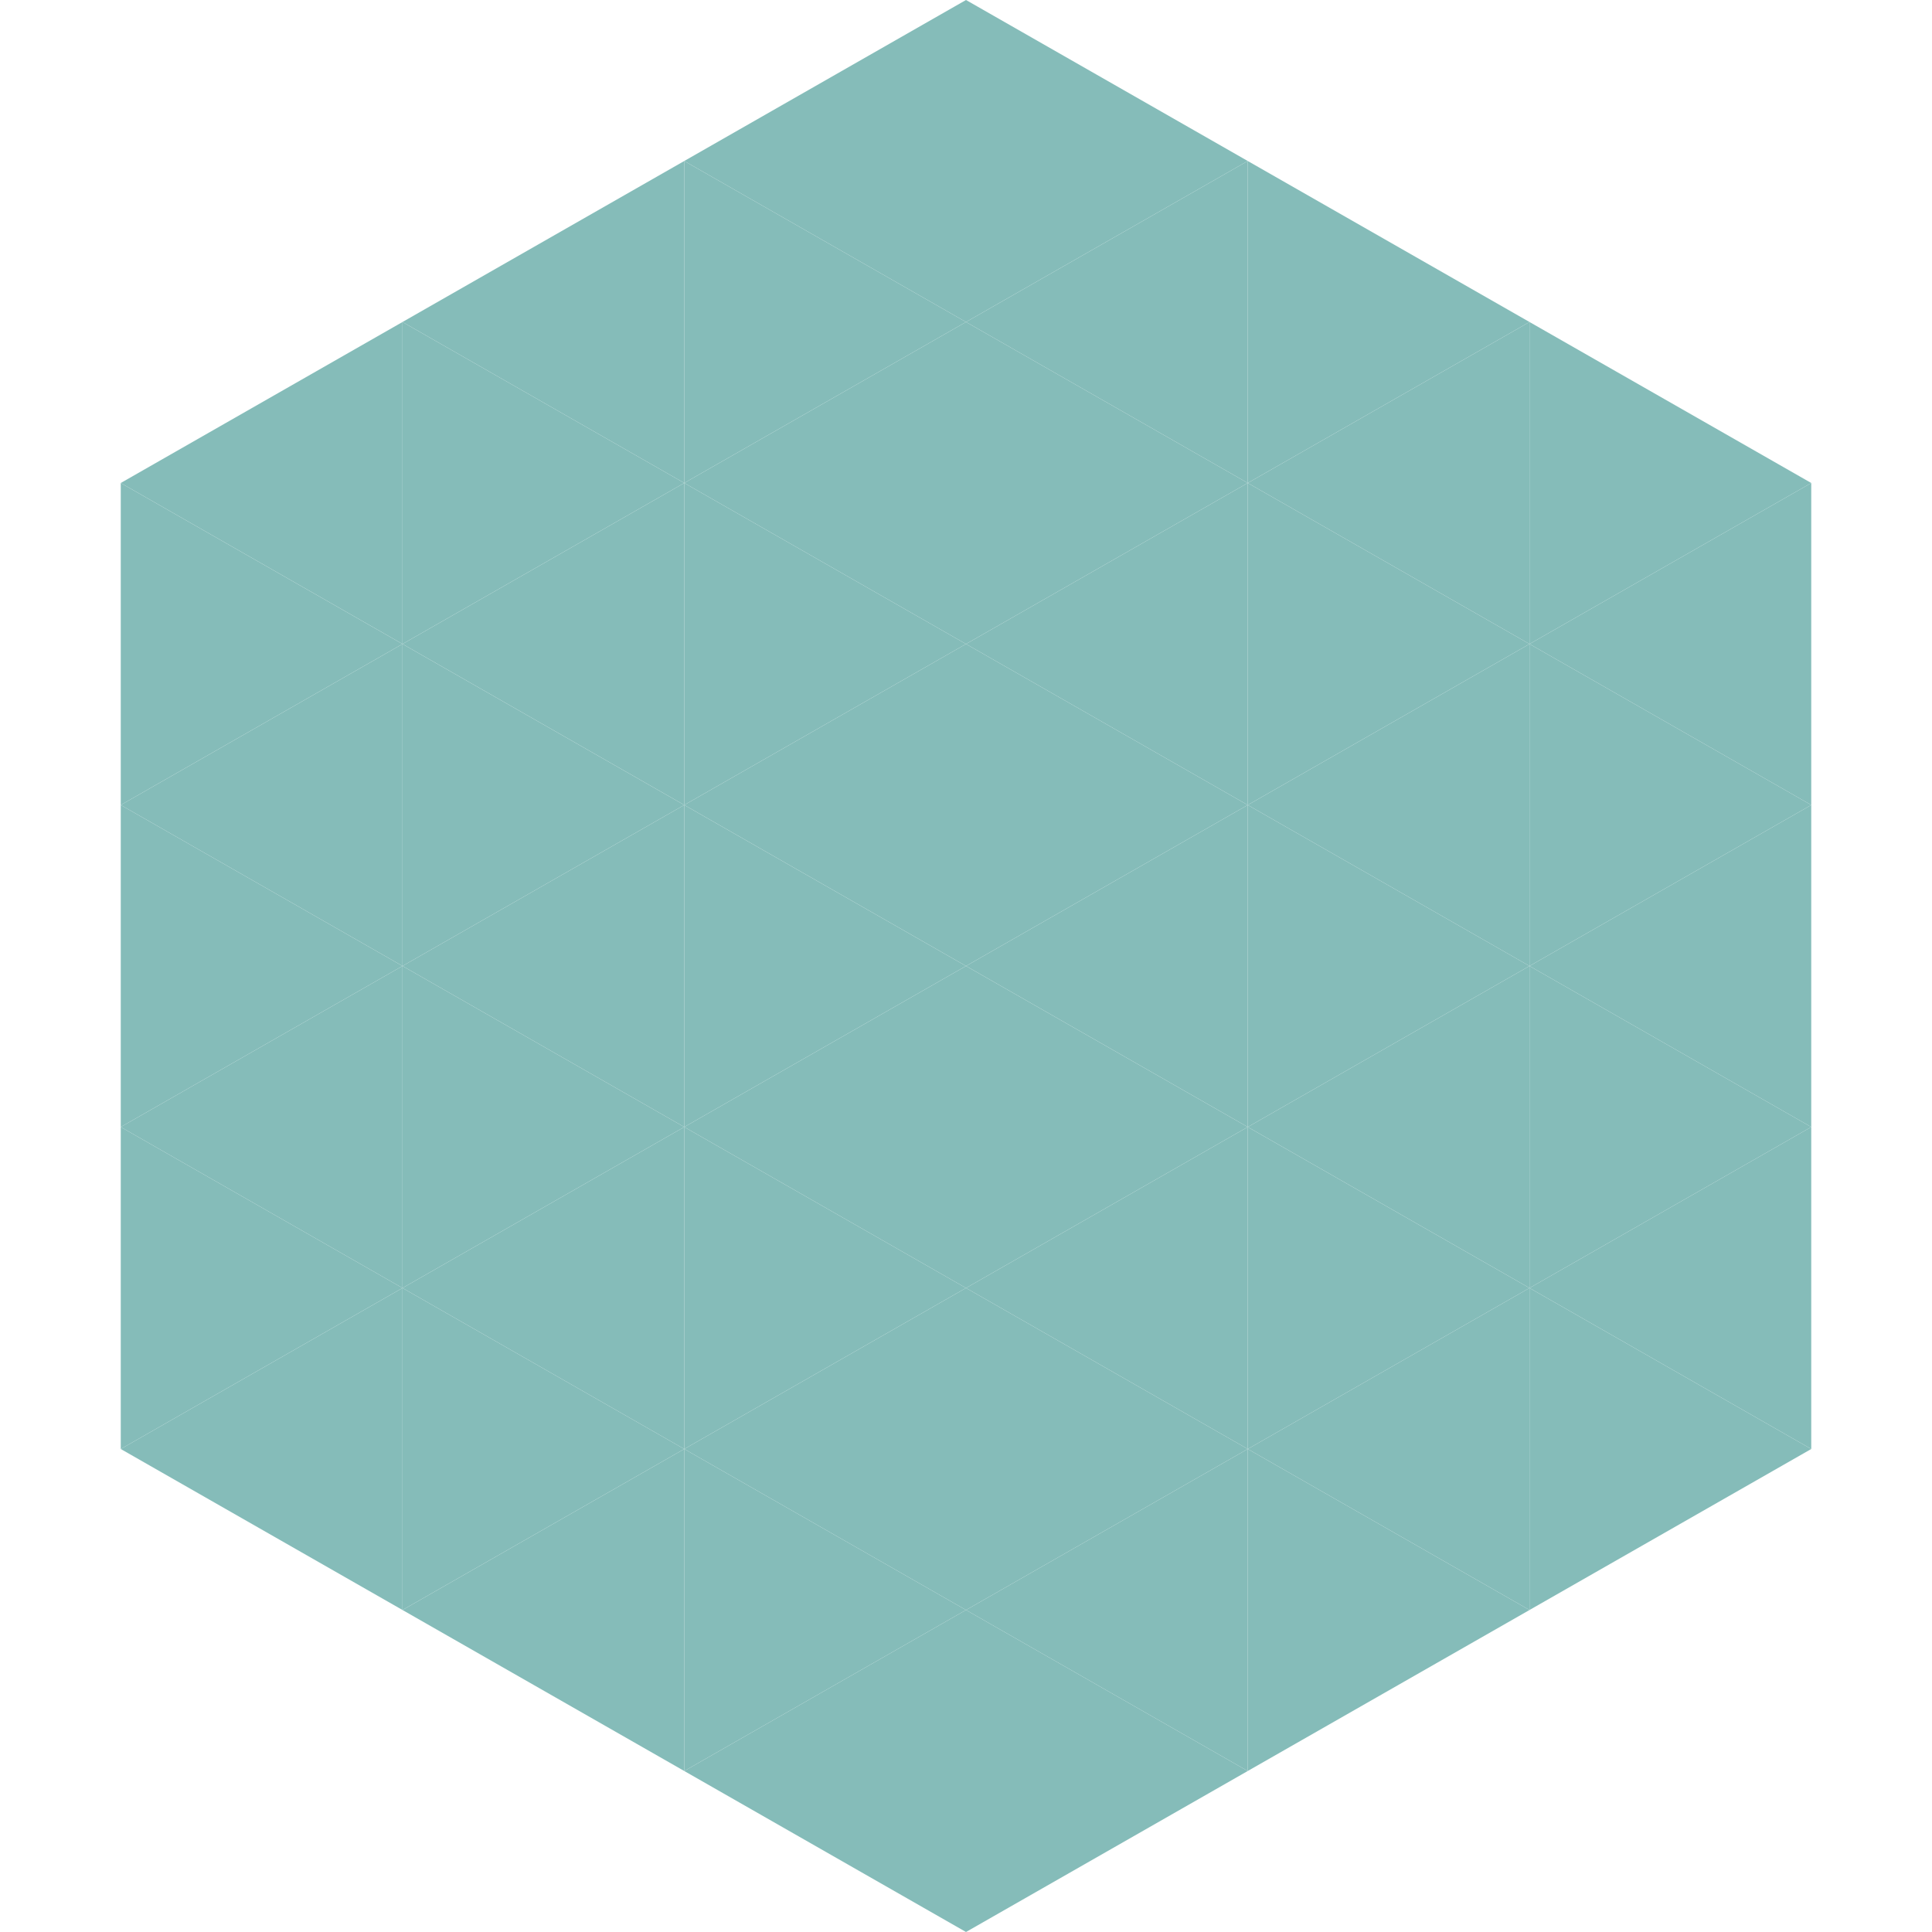 <?xml version="1.0"?>
<!-- Generated by SVGo -->
<svg width="240" height="240"
     xmlns="http://www.w3.org/2000/svg"
     xmlns:xlink="http://www.w3.org/1999/xlink">
<polygon points="50,40 15,60 50,80" style="fill:rgb(133,188,185)" />
<polygon points="190,40 225,60 190,80" style="fill:rgb(133,188,185)" />
<polygon points="15,60 50,80 15,100" style="fill:rgb(133,188,185)" />
<polygon points="225,60 190,80 225,100" style="fill:rgb(133,188,185)" />
<polygon points="50,80 15,100 50,120" style="fill:rgb(133,188,185)" />
<polygon points="190,80 225,100 190,120" style="fill:rgb(133,188,185)" />
<polygon points="15,100 50,120 15,140" style="fill:rgb(133,188,185)" />
<polygon points="225,100 190,120 225,140" style="fill:rgb(133,188,185)" />
<polygon points="50,120 15,140 50,160" style="fill:rgb(133,188,185)" />
<polygon points="190,120 225,140 190,160" style="fill:rgb(133,188,185)" />
<polygon points="15,140 50,160 15,180" style="fill:rgb(133,188,185)" />
<polygon points="225,140 190,160 225,180" style="fill:rgb(133,188,185)" />
<polygon points="50,160 15,180 50,200" style="fill:rgb(133,188,185)" />
<polygon points="190,160 225,180 190,200" style="fill:rgb(133,188,185)" />
<polygon points="15,180 50,200 15,220" style="fill:rgb(255,255,255); fill-opacity:0" />
<polygon points="225,180 190,200 225,220" style="fill:rgb(255,255,255); fill-opacity:0" />
<polygon points="50,0 85,20 50,40" style="fill:rgb(255,255,255); fill-opacity:0" />
<polygon points="190,0 155,20 190,40" style="fill:rgb(255,255,255); fill-opacity:0" />
<polygon points="85,20 50,40 85,60" style="fill:rgb(133,188,185)" />
<polygon points="155,20 190,40 155,60" style="fill:rgb(133,188,185)" />
<polygon points="50,40 85,60 50,80" style="fill:rgb(133,188,185)" />
<polygon points="190,40 155,60 190,80" style="fill:rgb(133,188,185)" />
<polygon points="85,60 50,80 85,100" style="fill:rgb(133,188,185)" />
<polygon points="155,60 190,80 155,100" style="fill:rgb(133,188,185)" />
<polygon points="50,80 85,100 50,120" style="fill:rgb(133,188,185)" />
<polygon points="190,80 155,100 190,120" style="fill:rgb(133,188,185)" />
<polygon points="85,100 50,120 85,140" style="fill:rgb(133,188,185)" />
<polygon points="155,100 190,120 155,140" style="fill:rgb(133,188,185)" />
<polygon points="50,120 85,140 50,160" style="fill:rgb(133,188,185)" />
<polygon points="190,120 155,140 190,160" style="fill:rgb(133,188,185)" />
<polygon points="85,140 50,160 85,180" style="fill:rgb(133,188,185)" />
<polygon points="155,140 190,160 155,180" style="fill:rgb(133,188,185)" />
<polygon points="50,160 85,180 50,200" style="fill:rgb(133,188,185)" />
<polygon points="190,160 155,180 190,200" style="fill:rgb(133,188,185)" />
<polygon points="85,180 50,200 85,220" style="fill:rgb(133,188,185)" />
<polygon points="155,180 190,200 155,220" style="fill:rgb(133,188,185)" />
<polygon points="120,0 85,20 120,40" style="fill:rgb(133,188,185)" />
<polygon points="120,0 155,20 120,40" style="fill:rgb(133,188,185)" />
<polygon points="85,20 120,40 85,60" style="fill:rgb(133,188,185)" />
<polygon points="155,20 120,40 155,60" style="fill:rgb(133,188,185)" />
<polygon points="120,40 85,60 120,80" style="fill:rgb(133,188,185)" />
<polygon points="120,40 155,60 120,80" style="fill:rgb(133,188,185)" />
<polygon points="85,60 120,80 85,100" style="fill:rgb(133,188,185)" />
<polygon points="155,60 120,80 155,100" style="fill:rgb(133,188,185)" />
<polygon points="120,80 85,100 120,120" style="fill:rgb(133,188,185)" />
<polygon points="120,80 155,100 120,120" style="fill:rgb(133,188,185)" />
<polygon points="85,100 120,120 85,140" style="fill:rgb(133,188,185)" />
<polygon points="155,100 120,120 155,140" style="fill:rgb(133,188,185)" />
<polygon points="120,120 85,140 120,160" style="fill:rgb(133,188,185)" />
<polygon points="120,120 155,140 120,160" style="fill:rgb(133,188,185)" />
<polygon points="85,140 120,160 85,180" style="fill:rgb(133,188,185)" />
<polygon points="155,140 120,160 155,180" style="fill:rgb(133,188,185)" />
<polygon points="120,160 85,180 120,200" style="fill:rgb(133,188,185)" />
<polygon points="120,160 155,180 120,200" style="fill:rgb(133,188,185)" />
<polygon points="85,180 120,200 85,220" style="fill:rgb(133,188,185)" />
<polygon points="155,180 120,200 155,220" style="fill:rgb(133,188,185)" />
<polygon points="120,200 85,220 120,240" style="fill:rgb(133,188,185)" />
<polygon points="120,200 155,220 120,240" style="fill:rgb(133,188,185)" />
<polygon points="85,220 120,240 85,260" style="fill:rgb(255,255,255); fill-opacity:0" />
<polygon points="155,220 120,240 155,260" style="fill:rgb(255,255,255); fill-opacity:0" />
</svg>
